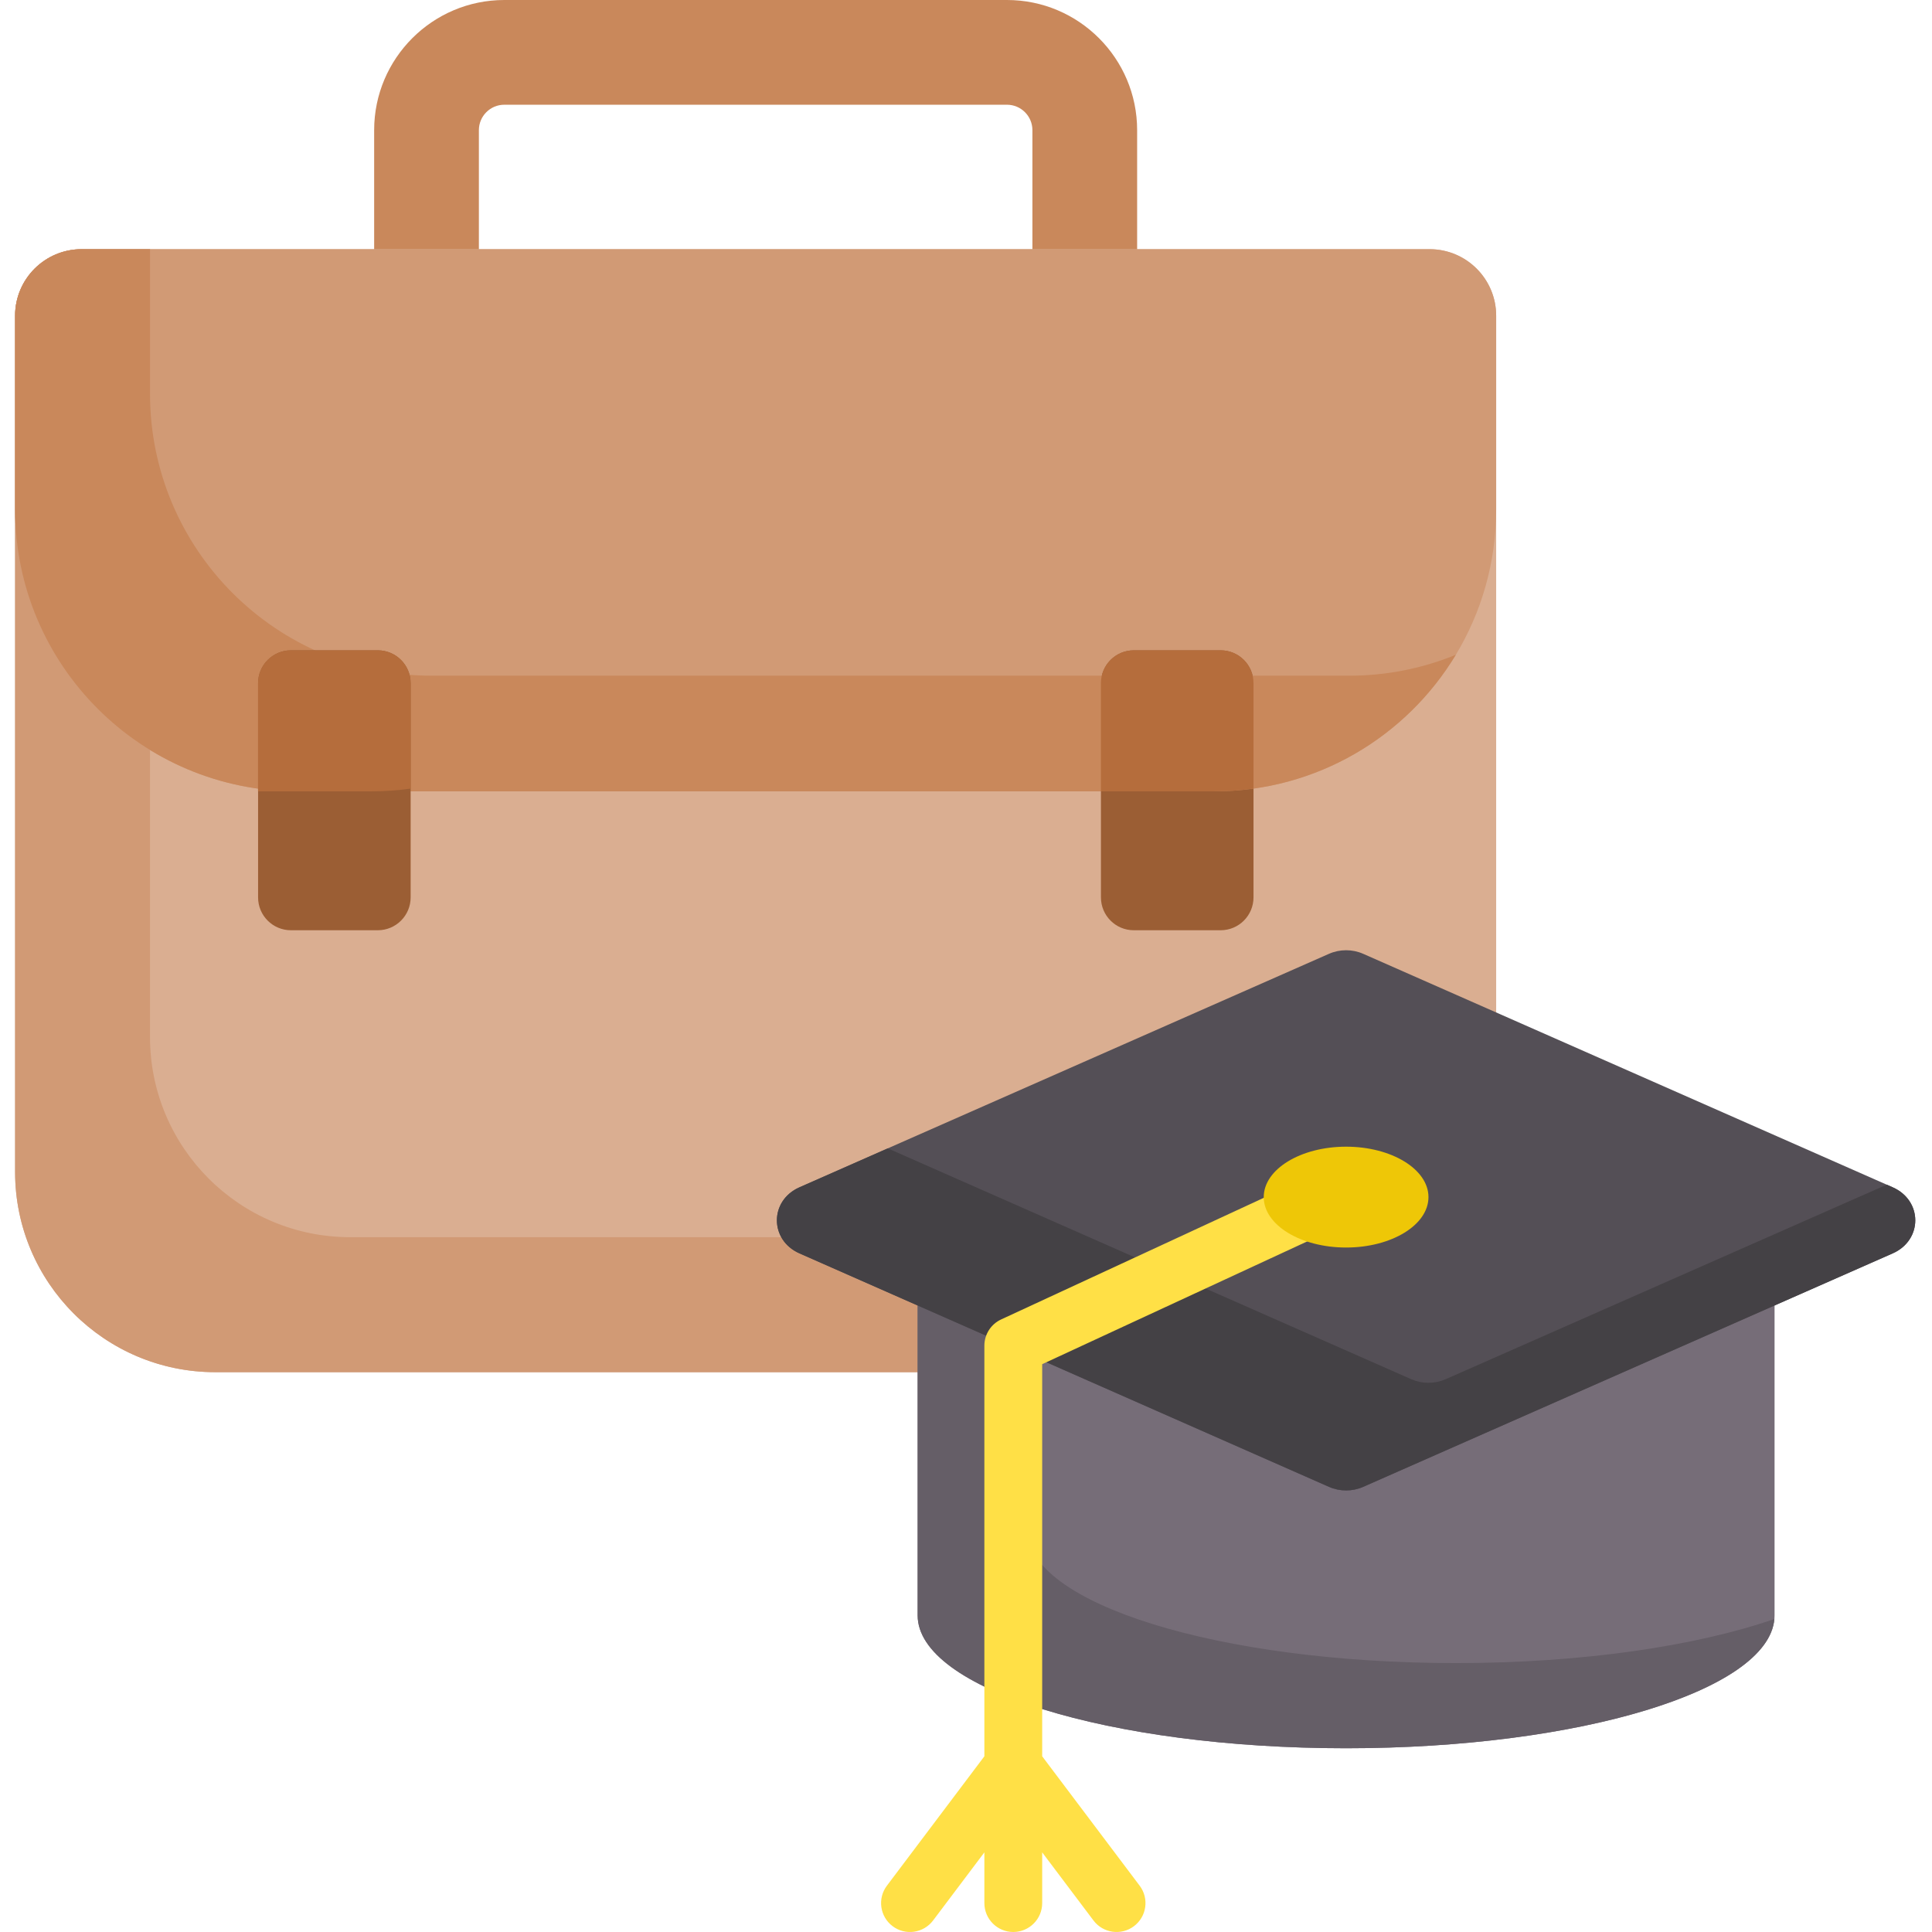 <svg height="512pt" viewBox="-4 0 512 512.001" width="512pt" xmlns="http://www.w3.org/2000/svg"><path d="m283.473 95.945c-7.664 0-13.875-6.215-13.875-13.875v-47.578c0-3.715-3.023-6.738-6.738-6.738h-133.215c-3.715 0-6.738 3.023-6.738 6.738v47.578c0 7.66-6.215 13.875-13.875 13.875-7.664 0-13.879-6.215-13.879-13.875v-47.578c0-19.02 15.473-34.492 34.492-34.492h133.215c19.02 0 34.492 15.473 34.492 34.492v47.578c0 7.66-6.215 13.875-13.879 13.875zm0 0" fill="#c9885b"/><path d="m392.5 83.676v226.91c0 5.254-.766 10.32-2.176 15.098-6.508 21.945-26.824 37.961-50.883 37.961h-286.383c-29.305 0-53.055-23.762-53.055-53.059v-226.91c0-9.746 7.895-17.641 17.641-17.641h357.219c9.742 0 17.637 7.895 17.637 17.641zm0 0" fill="#daae91"/><path d="m392.5 83.676v51.301c0 14.098-3.902 27.285-10.684 38.543-13.086 21.688-36.867 36.191-64.051 36.191h-243.031c-41.277 0-74.734-33.453-74.734-74.734v-51.301c0-9.746 7.898-17.641 17.645-17.641h357.215c9.746 0 17.641 7.895 17.641 17.641zm0 0" fill="#d19a75"/><path d="m390.332 325.688c-6.516 21.934-26.828 37.953-50.891 37.953h-286.387c-29.309 0-53.055-23.746-53.055-53.059v-226.902c0-9.754 7.906-17.637 17.637-17.637h18.117v208.77c0 29.293 23.746 53.055 53.055 53.055h286.383c5.266 0 10.352-.754 15.141-2.18zm0 0" fill="#d19a75"/><path d="m319.48 246.527h-23.012c-4.812 0-8.707-3.898-8.707-8.707v-56.77c0-4.809 3.895-8.707 8.707-8.707h23.016c4.809 0 8.707 3.898 8.707 8.707v56.77c-.004 4.809-3.902 8.707-8.711 8.707zm0 0" fill="#9b5e34"/><path d="m381.812 173.523c-13.078 21.688-36.863 36.191-64.039 36.191h-243.031c-41.277 0-74.742-33.461-74.742-74.742v-51.293c0-9.754 7.906-17.637 17.637-17.637h18.117v38.285c0 41.277 33.461 74.742 74.742 74.742h243.027c10.016 0 19.574-1.973 28.289-5.547zm0 0" fill="#c9885b"/><path d="m328.188 181.055v27.934c-3.398.477-6.883.723-10.422.723h-30.012v-28.656c0-4.809 3.906-8.715 8.715-8.715h23.004c4.824 0 8.715 3.906 8.715 8.715zm0 0" fill="#b56d3c"/><path d="m96.117 246.527h-23.016c-4.809 0-8.707-3.898-8.707-8.707v-56.77c0-4.809 3.898-8.707 8.707-8.707h23.016c4.809 0 8.707 3.898 8.707 8.707v56.77c0 4.809-3.898 8.707-8.707 8.707zm0 0" fill="#9b5e34"/><path d="m104.82 181.055v27.934c-3.398.477-6.883.723-10.422.723h-30.012v-28.656c0-4.809 3.906-8.715 8.715-8.715h23.008c4.82 0 8.711 3.906 8.711 8.715zm0 0" fill="#b56d3c"/><path d="m239.184 332.66v95.426c0 19.453 50.836 35.219 113.547 35.219 62.711 0 113.547-15.766 113.547-35.219v-93.785zm0 0" fill="#766d78"/><path d="m466.227 429.059c-1.645 18.996-51.832 34.246-113.496 34.246-62.707 0-113.547-15.77-113.547-35.215v-95.43l29.086.215v72.633c0 19.457 50.828 35.227 113.547 35.227 33.508 0 63.629-4.504 84.41-11.676zm0 0" fill="#655e67"/><path d="m348.191 252.773-140.32 61.875c-7.977 3.516-7.977 13.992 0 17.508l140.32 61.875c2.871 1.266 6.207 1.266 9.074 0l140.32-61.875c7.977-3.52 7.977-13.992 0-17.508l-140.32-61.875c-2.867-1.266-6.203-1.266-9.074 0zm0 0" fill="#544f56"/><path d="m497.59 332.16-140.324 61.871c-2.871 1.266-6.199 1.266-9.07 0l-140.328-61.871c-7.977-3.523-7.977-13.992 0-17.516l23.398-10.316 138.754 61.188c2.871 1.254 6.199 1.254 9.07 0l116.93-51.566 1.57.695c7.977 3.523 7.977 13.992 0 17.516zm0 0" fill="#444145"/><path d="m352.91 315.707c-1.766-3.844-6.316-5.523-10.16-3.754l-81.426 37.707c-2.715 1.25-4.457 3.969-4.457 6.957v108.82l-25.832 34.293c-2.543 3.383-1.867 8.184 1.512 10.727 3.379 2.547 8.18 1.871 10.727-1.508l13.594-18.051v13.441c0 4.23 3.43 7.66 7.66 7.66 4.23 0 7.66-3.43 7.66-7.66v-13.441l13.598 18.051c2.543 3.379 7.348 4.051 10.727 1.508 3.379-2.543 4.055-7.344 1.508-10.727l-25.832-34.293v-103.914l76.969-35.656c3.844-1.77 5.523-6.316 3.754-10.16zm0 0" fill="#ffe046"/><path d="m374.559 317.246c0-7.379-9.773-13.363-21.828-13.363-12.055 0-21.828 5.984-21.828 13.363s9.773 13.363 21.828 13.363c12.055 0 21.828-5.984 21.828-13.363zm0 0" fill="#eec707"/></svg>